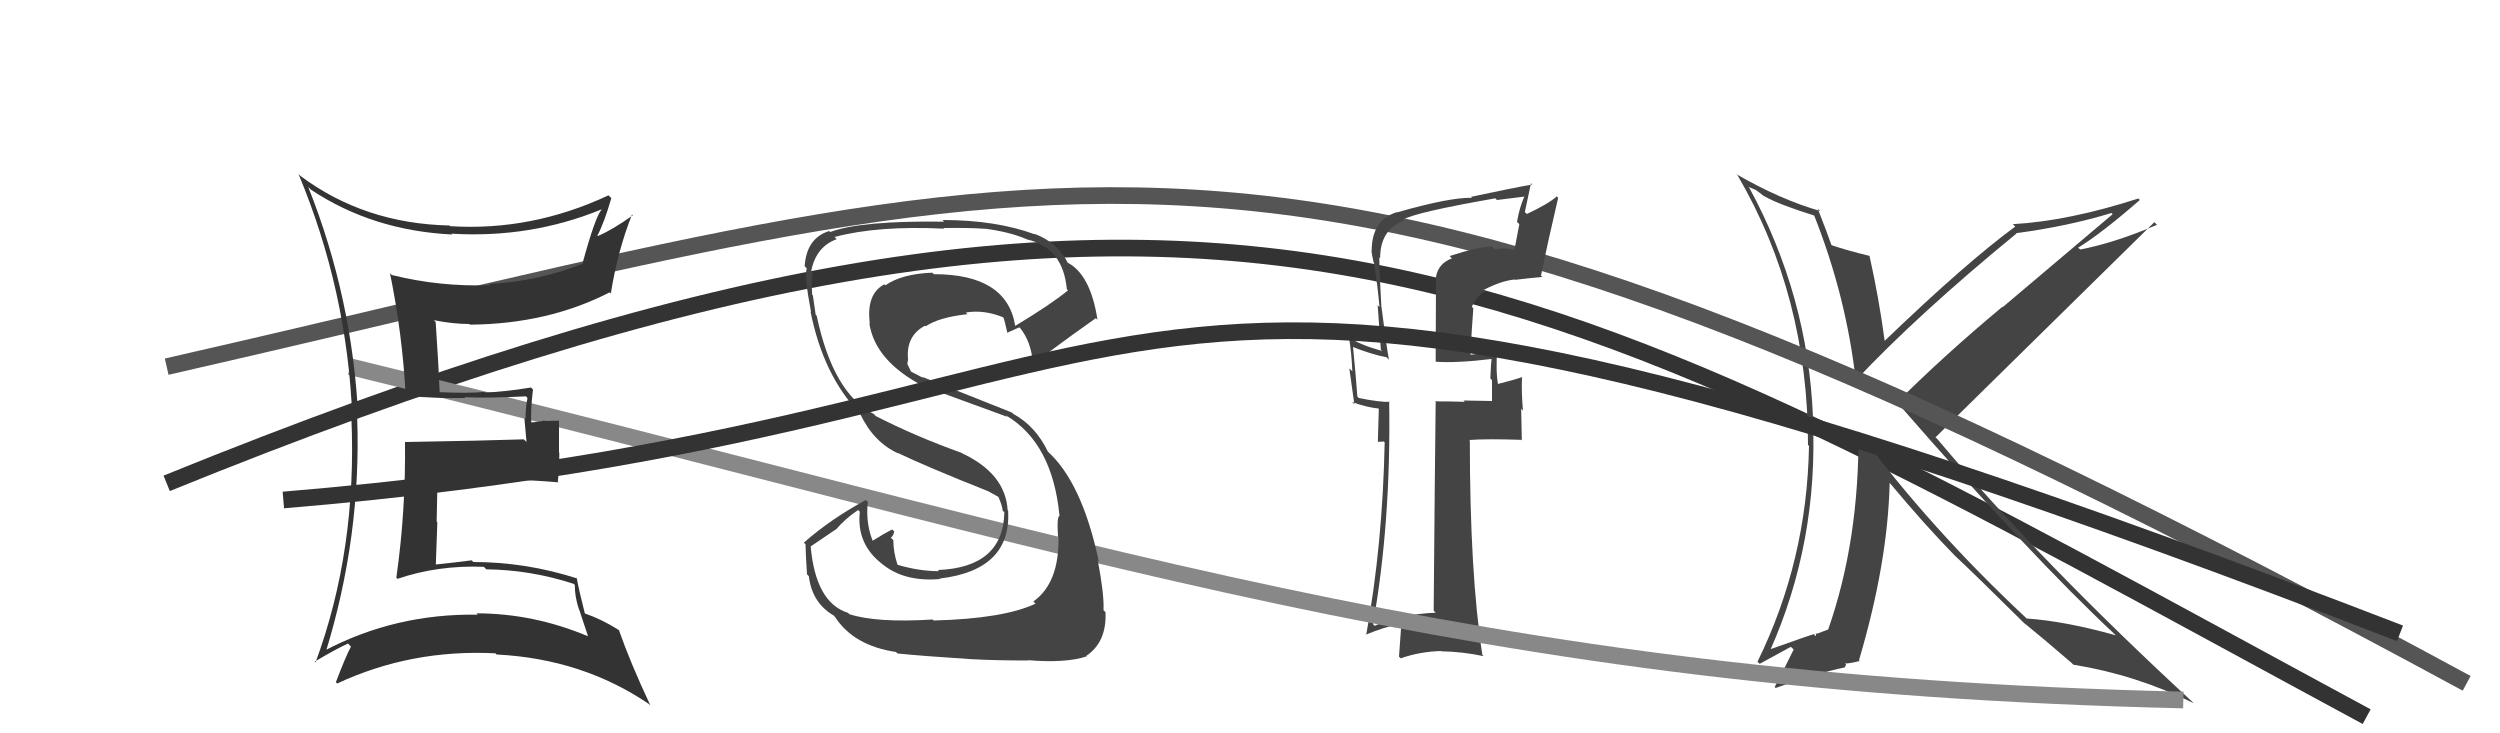<svg xmlns="http://www.w3.org/2000/svg" width="150" height="44" viewBox="0,0,150,44"><path d="M10 29 C74 3,92 16,142 43" stroke="#333" fill="none"/><path fill="#444" d="M108.85 12.87L108.81 12.83L108.81 12.83Q110.79 17.78 111.36 22.95L111.38 22.98L111.29 22.88Q115.09 18.84 120.99 14.01L120.91 13.93L120.97 13.99Q124.06 13.58 126.69 12.78L126.76 12.85L120.16 18.43L120.14 18.41Q116.67 21.30 113.81 24.15L113.83 24.17L113.99 24.33Q121.88 33.39 126.94 38.11L126.89 38.06L126.95 38.12Q123.92 37.27 121.60 37.11L121.60 37.12L121.56 37.07Q115.82 31.71 111.51 25.89L111.44 25.81L111.51 25.88Q111.56 32.44 109.69 37.77L109.63 37.71L109.69 37.77Q109.50 37.84 109.00 38.03L108.95 37.98L108.96 38.18L108.83 38.05Q108.64 38.09 106.09 39.00L106.17 39.08L106.18 39.09Q109.12 32.51 108.77 25.05L108.83 25.10L108.78 25.06Q108.49 17.76 104.95 11.25L104.89 11.20L105.37 11.41L105.88 11.80L105.84 11.73L105.91 11.80Q106.73 12.27 108.94 12.96ZM109.10 12.55L109.03 12.48L109.21 12.66Q106.81 11.97 104.18 10.45L104.13 10.40L104.26 10.53Q108.48 17.75 108.48 26.70L108.46 26.68L108.54 26.76Q108.42 33.65 105.45 39.70L105.58 39.83L107.45 38.81L107.62 38.97Q107.16 39.92 106.48 41.22L106.44 41.18L106.54 41.28Q108.76 40.46 110.70 40.04L110.69 40.03L110.77 39.87L110.70 39.81Q111.01 39.81 111.58 39.66L111.63 39.71L111.54 39.61Q113.27 33.77 113.38 28.97L113.29 28.89L113.38 28.97Q115.49 31.50 117.32 33.37L117.19 33.24L117.25 33.30Q118.37 34.34 121.37 37.31L121.47 37.41L121.49 37.42L121.46 37.39Q122.43 38.17 124.29 39.77L124.27 39.75L124.40 39.88Q128.17 40.49 131.64 42.20L131.63 42.20L131.67 42.23Q122.48 33.77 116.24 26.34L116.13 26.24L116.13 26.24Q120.51 21.94 129.26 13.33L129.41 13.48L129.42 13.49Q126.83 14.59 124.81 14.97L124.71 14.88L124.69 14.86Q126.07 14.02 128.39 12.00L128.37 11.98L128.30 11.91Q124.12 13.26 120.77 13.45L120.89 13.57L120.92 13.59Q117.95 15.77 113.08 20.45L113.12 20.49L113.08 20.45Q112.74 17.90 112.17 15.35L112.14 15.32L112.16 15.35Q110.82 15.03 109.83 14.69L109.93 14.79L109.91 14.77Q109.63 13.96 109.06 12.51Z"/><path d="M10 22 C67 9,76 2,148 41" stroke="#555" fill="none"/><path fill="#444" d="M87.09 15.48L87.13 15.51L87.12 15.50Q86.31 15.80 86.16 16.60L86.16 16.60L86.14 21.71L86.12 21.70Q87.36 21.80 89.57 21.53L89.62 21.58L89.50 21.46Q89.45 21.87 89.42 22.71L89.50 22.79L89.52 22.81Q89.52 23.62 89.52 24.07L89.51 24.06L87.80 24.03L87.89 24.11Q86.98 24.08 86.10 24.08L86.28 24.25L86.14 24.11Q86.09 28.26 86.02 36.63L86.07 36.69L86.15 36.76Q83.96 36.86 82.48 37.55L82.49 37.56L82.38 37.45Q83.47 31.31 83.35 24.07L83.32 24.04L83.39 24.11Q82.82 24.14 81.52 23.88L81.47 23.82L81.44 23.79Q81.37 22.74 81.18 20.80L81.27 20.88L81.23 20.84Q82.25 21.25 83.20 21.44L83.25 21.49L83.34 21.59Q83.19 20.82 82.88 18.35L82.88 18.34L82.88 18.34Q82.76 16.40 82.76 15.45L82.67 15.36L82.81 15.49Q82.80 13.81 84.21 13.24L84.06 13.09L84.16 13.19Q84.89 12.74 89.72 11.90L89.90 12.08L89.82 12.00Q90.67 11.90 91.51 11.79L91.43 11.70L91.48 11.75Q91.17 12.43 91.02 13.31L91.16 13.45L90.86 15.02L90.82 14.97Q90.20 14.85 89.70 14.96L89.63 14.89L89.54 14.80Q88.88 14.75 86.98 15.36ZM92.56 16.64L92.48 16.56L92.46 16.54Q92.89 14.42 93.49 11.87L93.37 11.74L93.41 11.78Q92.91 12.23 91.61 12.84L91.49 12.72L91.86 10.99L91.93 11.07Q90.74 11.28 88.26 11.81L88.16 11.71L88.32 11.87Q87.02 11.83 83.83 12.74L83.85 12.77L83.81 12.73Q82.30 13.20 82.30 15.06L82.32 15.09L82.28 15.04Q82.34 15.41 82.42 15.75L82.35 15.69L82.44 15.77Q82.65 17.09 82.77 18.42L82.66 18.31L82.85 20.98L82.93 21.06Q81.56 20.68 80.91 20.22L81.00 20.31L80.94 20.25Q81.10 21.25 81.14 22.28L80.96 22.10L81.26 24.26L81.12 24.12Q81.97 24.44 82.77 24.52L82.73 24.48L82.67 26.51L83.03 26.49L83.08 26.54Q82.96 32.66 81.97 38.11L81.92 38.06L81.95 38.08Q82.99 37.64 84.17 37.38L84.09 37.30L83.94 39.40L84.04 39.50Q85.17 39.10 86.47 39.06L86.45 39.05L86.48 39.08Q87.76 39.10 89.02 39.37L88.88 39.23L88.94 39.29Q88.19 34.39 88.19 26.43L88.21 26.45L88.15 26.40Q89.18 26.32 91.27 26.39L91.31 26.43L91.27 24.52L91.38 24.64Q91.28 23.59 91.32 22.63L91.42 22.74L91.31 22.63Q90.90 22.78 89.83 23.05L89.79 23.01L89.89 23.11Q89.73 22.26 89.84 20.93L89.87 20.95L89.90 20.99Q89.05 21.21 88.25 21.28L88.23 21.26L88.23 21.25Q88.29 19.91 88.40 18.50L88.41 18.51L88.31 18.41Q88.54 17.84 89.07 17.49L89.16 17.58L88.99 17.41Q90.06 16.85 90.88 16.77L90.82 16.71L90.90 16.79Q91.70 16.69 92.53 16.62Z"/><path d="M21 22 C66 33,88 41,131 42" stroke="#888" fill="none"/><path fill="#444" d="M55.94 37.14L56.09 37.30L55.96 37.17Q52.60 37.38 50.96 36.85L50.91 36.80L50.88 36.77Q48.94 36.16 48.64 32.78L48.65 32.78L50.14 31.77L50.15 31.78Q50.73 31.10 51.49 30.60L51.65 30.77L51.59 30.70Q51.37 32.66 52.97 33.87L52.80 33.71L52.97 33.87Q54.29 34.93 56.42 34.74L56.26 34.57L56.40 34.71Q60.68 34.20 60.49 30.65L60.58 30.74L60.46 30.62Q60.33 28.41 57.71 27.19L57.77 27.25L57.69 27.17Q54.90 26.17 52.54 24.96L52.48 24.89L52.43 24.84Q49.99 23.62 49.00 18.94L49.07 19.01L48.94 18.88Q48.88 18.48 48.77 17.71L48.78 17.73L48.73 17.68Q48.68 16.94 48.76 16.37L48.82 16.43L48.67 16.28Q48.95 14.81 50.20 14.35L50.24 14.39L50.07 14.22Q52.65 13.53 56.65 13.72L56.47 13.54L56.61 13.68Q58.30 13.66 59.10 13.73L59.26 13.90L59.09 13.72Q60.58 13.91 61.64 14.37L61.65 14.38L61.64 14.37Q63.78 14.87 64.01 17.35L64.13 17.47L64.08 17.42Q63.12 18.22 60.92 19.55L60.83 19.46L60.91 19.54Q60.41 16.45 56.03 16.45L55.93 16.35L55.94 16.36Q54.11 16.43 53.12 17.12L53.08 17.08L53.06 17.06Q51.96 17.64 52.19 19.43L52.13 19.36L52.16 19.40Q52.51 21.69 55.48 23.21L55.34 23.07L55.45 23.18Q55.94 23.37 60.44 25.01L60.36 24.93L60.35 24.92Q63.15 26.57 63.57 30.95L63.57 30.95L63.58 30.96Q63.40 30.94 63.48 32.20L63.58 32.30L63.51 32.23Q63.56 34.98 62.00 36.09L62.16 36.25L62.13 36.22Q60.22 37.12 56.03 37.23ZM58.28 39.56L58.39 39.68L58.27 39.55Q59.72 39.63 61.70 39.63L61.87 39.80L61.67 39.61Q63.96 39.80 65.21 39.38L65.18 39.35L65.18 39.35Q66.41 38.52 66.33 36.73L66.28 36.68L66.21 36.61Q66.26 35.70 65.87 33.64L65.75 33.52L65.93 33.69Q64.92 28.91 62.82 27.05L62.88 27.11L62.88 27.11Q62.14 25.57 60.81 24.84L60.71 24.75L55.33 22.61L55.42 22.69Q55.07 22.50 54.61 22.27L54.67 22.32L54.44 21.83L54.49 21.53L54.48 21.53Q54.36 20.15 55.50 19.54L55.58 19.62L55.54 19.58Q56.33 19.04 58.05 18.85L58.03 18.83L57.95 18.75Q59.03 18.57 60.17 19.03L60.16 19.02L60.21 19.07Q60.26 19.16 60.45 20.00L60.59 20.13L60.42 19.97Q60.66 19.86 61.16 19.64L61.22 19.70L61.24 19.72Q61.85 20.52 61.96 21.66L62.08 21.78L62.13 21.83Q62.09 21.68 65.75 19.09L65.69 19.03L65.85 19.19Q65.42 16.40 63.98 15.72L63.98 15.72L64.10 15.84Q63.50 14.56 62.05 14.02L62.12 14.09L62.09 14.06Q59.75 13.20 56.55 13.20L56.46 13.11L56.65 13.30Q51.67 13.23 49.81 13.92L49.86 13.97L49.75 13.86Q48.39 14.29 48.28 15.97L48.27 15.96L48.41 16.11Q48.24 16.50 48.66 18.71L48.69 18.74L48.63 18.69Q49.40 22.53 51.57 24.78L51.58 24.80L51.61 24.83Q52.40 26.52 53.90 27.21L53.90 27.21L53.86 27.17Q55.46 27.95 59.38 29.51L59.22 29.35L59.32 29.49L59.99 29.86L59.94 29.84L59.89 29.79Q60.12 30.28 60.16 30.63L60.08 30.55L60.26 30.74Q60.19 34.05 56.27 34.20L56.27 34.20L56.34 34.27Q55.15 34.27 53.86 33.89L53.84 33.87L53.85 33.88Q53.60 33.13 53.60 32.41L53.50 32.31L53.45 32.26Q53.61 32.15 53.65 31.88L53.67 31.90L53.53 31.77Q53.10 31.98 52.30 32.48L52.38 32.56L52.43 32.61Q51.92 31.48 52.07 30.11L52.12 30.16L51.95 30.00Q49.83 31.15 48.23 32.56L48.26 32.59L48.33 32.65Q48.35 33.44 48.42 34.46L48.40 34.44L48.53 34.57Q48.72 36.17 50.02 36.93L50.16 37.08L50.09 37.00Q51.21 38.74 53.76 39.12L53.80 39.16L53.86 39.21Q55.33 39.36 58.27 39.55Z"/><path fill="#333" d="M18.64 11.37L18.58 11.30L18.67 11.39Q22.37 13.84 27.13 14.07L27.11 14.04L27.08 14.02Q31.83 14.31 36.10 12.56L35.97 12.44L36.10 12.57Q35.72 12.99 34.96 15.77L34.95 15.76L35.00 15.81Q32.31 16.88 29.34 17.04L29.35 17.05L29.41 17.11Q26.40 17.22 23.51 16.50L23.55 16.54L23.40 16.39Q24.15 20.07 24.34 23.73L24.33 23.72L24.36 23.75Q26.32 23.92 27.92 23.88L27.92 23.88L27.87 23.83Q29.16 23.90 31.56 23.78L31.64 23.87L31.65 23.88Q31.53 24.44 31.53 25.13L31.46 25.06L31.59 26.52L31.43 26.36Q29.11 26.44 24.32 26.52L24.38 26.58L24.30 26.50Q24.35 30.67 23.78 34.66L23.84 34.72L23.85 34.73Q26.29 33.90 29.03 34.01L29.12 34.10L29.18 34.16Q31.84 34.19 34.42 35.03L34.40 35.01L34.49 35.10Q34.48 35.80 34.74 36.57L34.75 36.57L35.28 38.17L35.29 38.18Q32.01 36.80 28.58 36.80L28.52 36.73L28.67 36.88Q23.71 36.80 19.45 39.05L19.39 38.99L19.54 39.14Q21.69 32.16 21.43 25.04L21.43 25.05L21.50 25.11Q21.15 17.87 18.49 11.21ZM18.88 39.70L18.93 39.75L18.88 39.70Q20.12 38.96 20.88 38.61L21.07 38.81L21.06 38.79Q20.73 39.41 20.15 40.94L20.14 40.92L20.23 41.01Q24.67 38.94 29.73 39.20L29.76 39.23L29.80 39.27Q34.93 39.53 38.92 42.23L39.04 42.34L39.02 42.32Q37.82 39.76 37.14 37.82L37.19 37.87L37.11 37.79Q36.09 37.15 35.10 36.81L35.23 36.93L35.09 36.80Q34.75 35.47 34.60 34.67L34.58 34.66L34.64 34.71Q31.56 33.72 28.40 33.72L28.42 33.74L28.30 33.62Q27.29 33.75 26.14 33.87L26.00 33.72L26.15 33.88Q26.20 32.55 26.24 31.33L26.20 31.29L26.25 28.75L26.27 28.77Q28.11 28.72 29.90 28.76L29.98 28.83L29.90 28.75Q31.72 28.79 33.51 28.94L33.48 28.91L33.47 28.90Q33.56 28.11 33.56 27.16L33.54 27.14L33.54 25.24L32.69 25.26L32.66 25.23Q32.27 25.34 31.81 25.34L31.77 25.29L31.88 25.40Q31.82 24.66 31.98 23.37L31.96 23.35L31.86 23.25Q30.29 23.51 29.11 23.55L29.06 23.50L29.08 23.51Q28.22 23.61 26.39 23.53L26.33 23.47L26.38 23.52Q26.33 22.14 26.14 19.32L26.03 19.21L26.03 19.21Q27.17 19.44 28.16 19.44L28.06 19.34L28.20 19.48Q32.88 19.44 36.58 17.54L36.45 17.41L36.65 17.61Q37.05 15.08 37.92 12.87L37.98 12.93L37.97 12.92Q36.70 13.82 35.87 14.16L35.80 14.09L35.84 14.14Q36.22 13.45 36.68 11.89L36.66 11.87L36.51 11.72Q31.89 13.88 27.02 13.57L27.05 13.61L26.97 13.53Q21.87 13.42 18.03 10.56L17.83 10.37L17.91 10.44Q20.84 17.45 21.14 25.06L21.10 25.02L21.08 25.00Q21.44 32.97 18.93 39.75Z"/><path d="M17 30 C77 25,61 6,144 38" stroke="#333" fill="none"/></svg>
